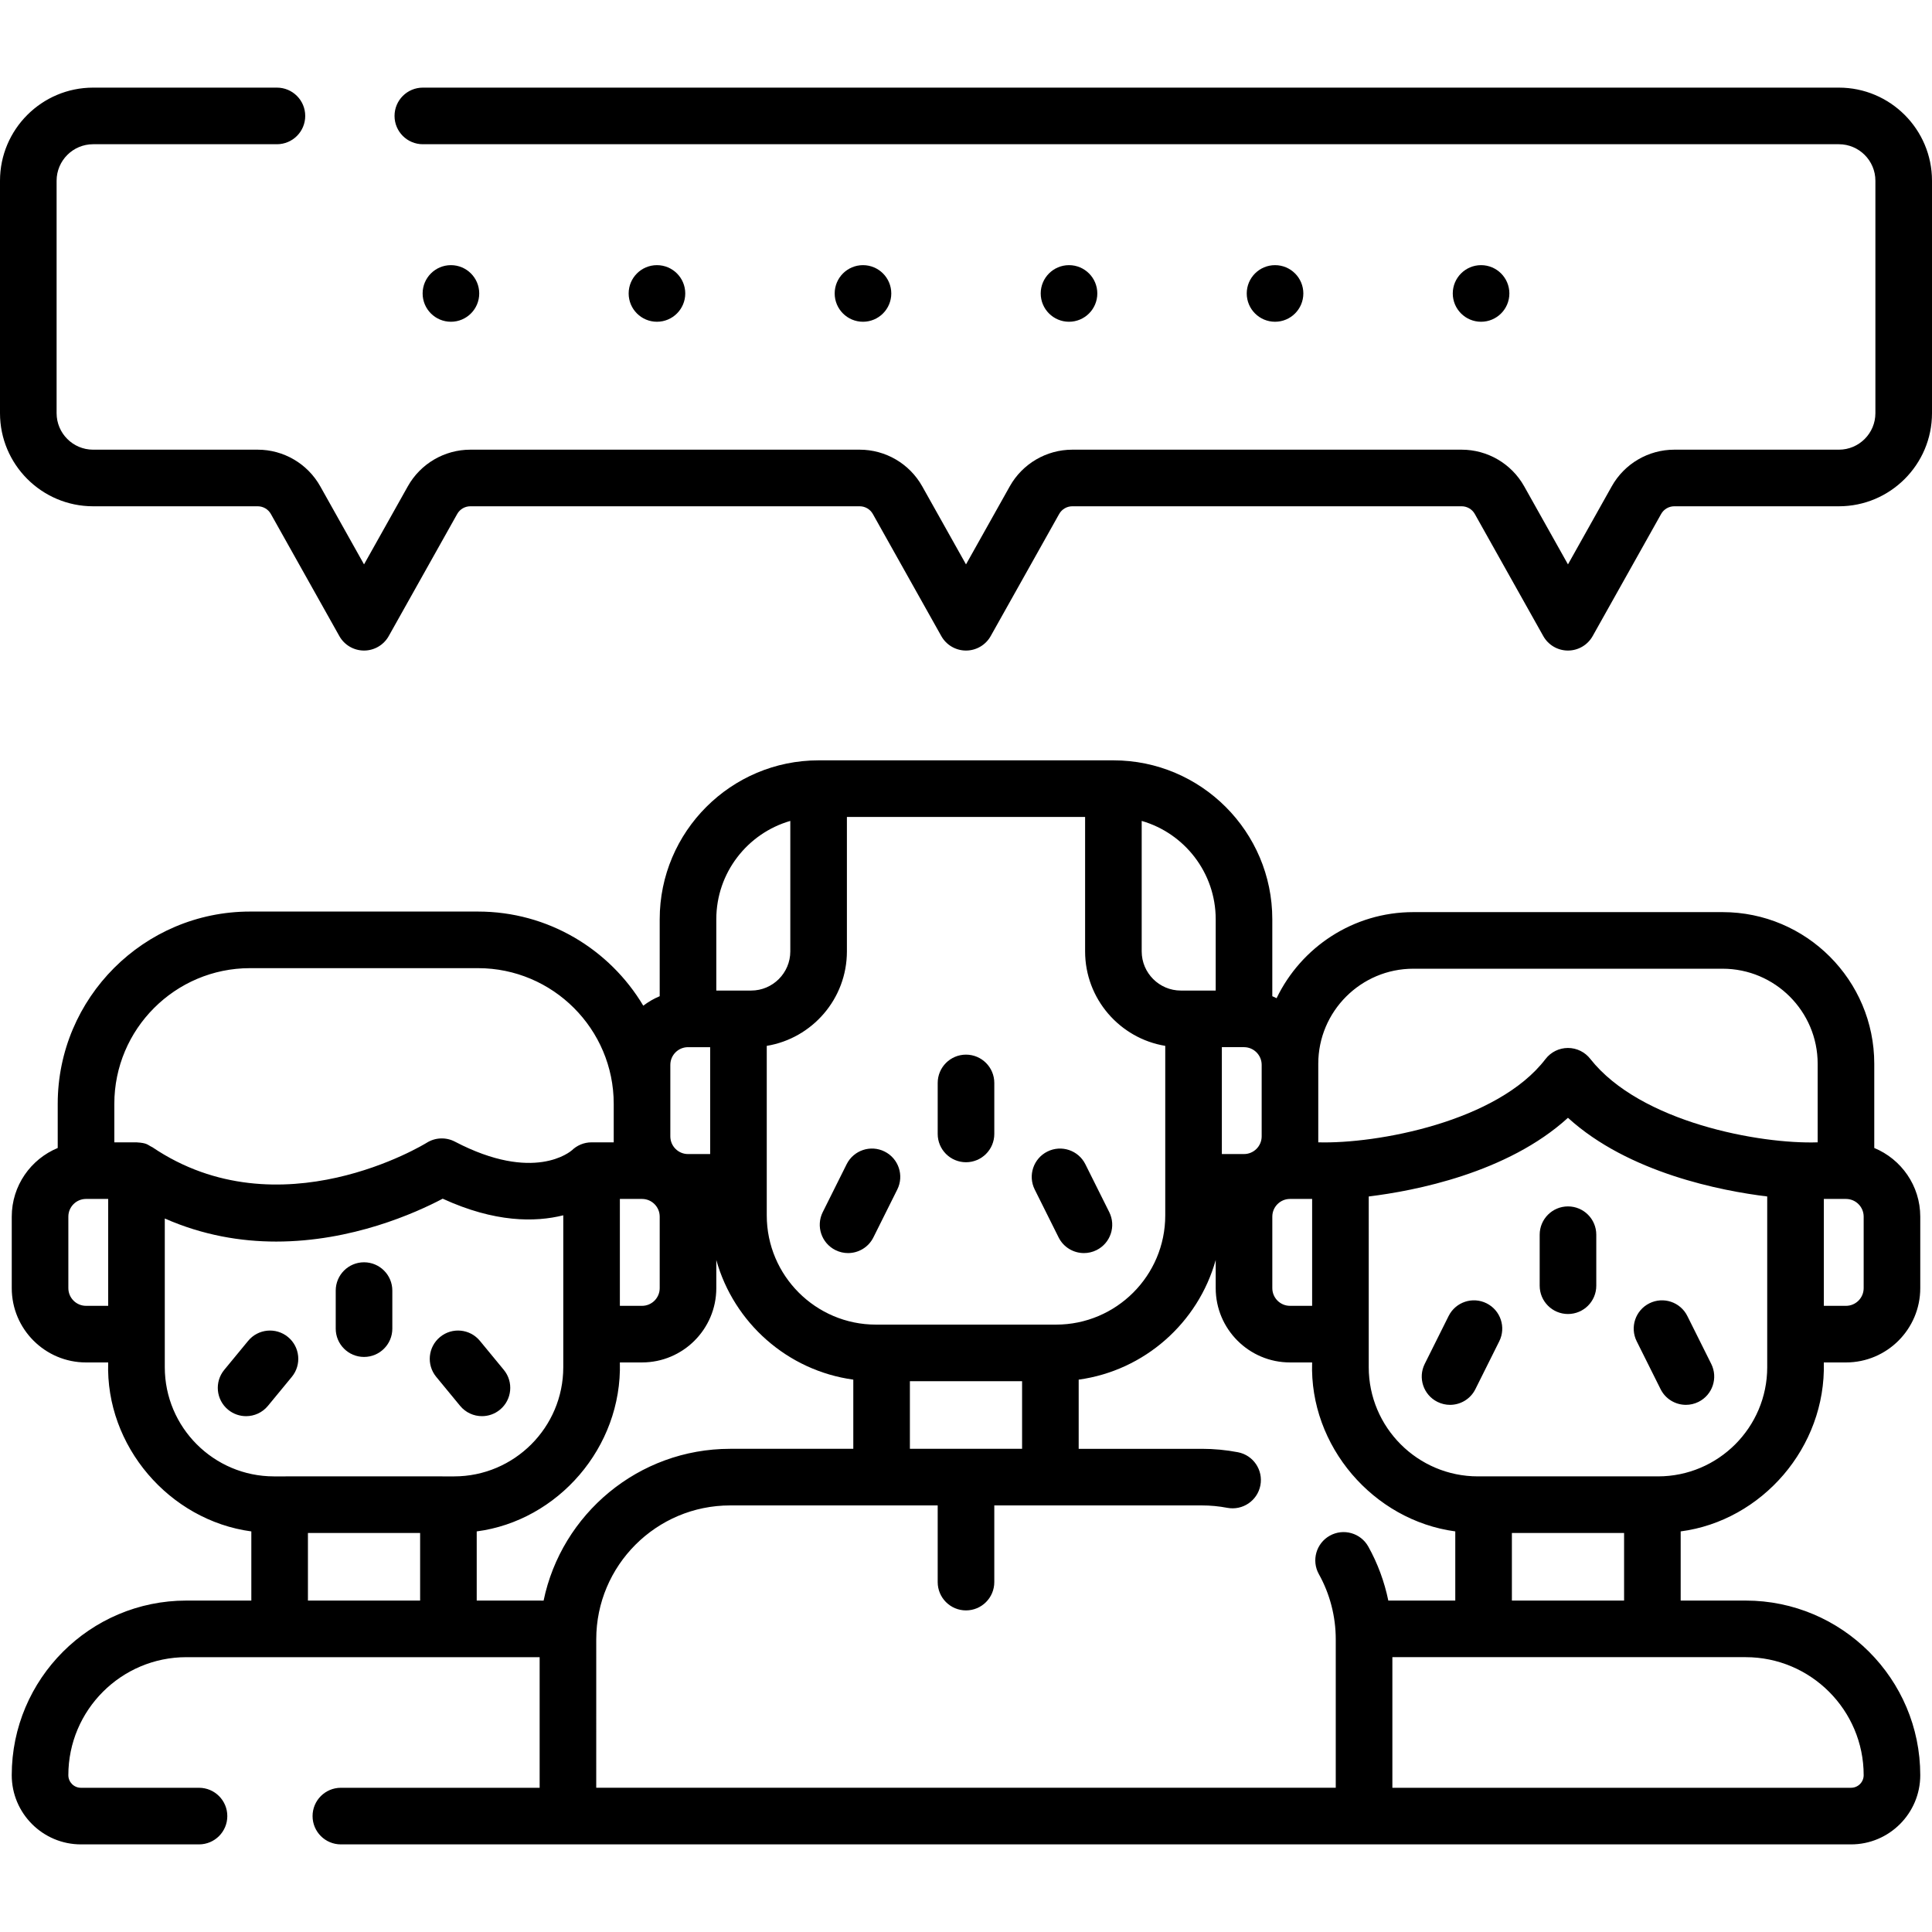 <?xml version="1.0" encoding="UTF-8"?> <svg xmlns="http://www.w3.org/2000/svg" id="Capa_1" height="512" viewBox="0 0 512 512" width="512"><g><path d="m256 279.49c-4.142 0-7.5 3.357-7.5 7.5v13.515c0 4.143 3.358 7.5 7.5 7.5s7.5-3.357 7.5-7.5v-13.515c0-4.143-3.358-7.5-7.5-7.5z"></path><path d="m234.427 305.17c-3.707-1.853-8.21-.344-10.059 3.363l-6.333 12.695c-1.849 3.707-.343 8.21 3.364 10.059 1.075.537 2.217.791 3.342.791 2.754 0 5.405-1.522 6.717-4.154l6.333-12.695c1.849-3.707.343-8.21-3.364-10.059z"></path><path d="m287.632 308.534c-1.849-3.706-6.353-5.212-10.059-3.363s-5.212 6.352-3.364 10.059l6.333 12.695c1.313 2.632 3.963 4.154 6.717 4.154 1.125 0 2.267-.255 3.342-.791 3.707-1.849 5.212-6.352 3.364-10.059z"></path><path d="m496.7 304.223v-22.31c0-22.162-18.03-40.192-40.192-40.192h-81.962c-15.941 0-29.744 9.329-36.237 22.814-.375-.184-.748-.37-1.136-.53v-20.396c0-23.221-18.891-42.111-42.111-42.111h-78.124c-23.22 0-42.111 18.891-42.111 42.111v20.396c-1.565.648-3.019 1.503-4.351 2.512-8.9-14.923-25.199-24.945-43.801-24.945h-60.412c-28.104 0-50.967 22.863-50.967 50.967v11.687c-7.141 2.957-12.181 9.993-12.181 18.191v18.957c0 10.854 8.831 19.686 19.685 19.686h5.87c-.753 22.144 16.206 41.854 37.935 44.779v18.327h-17.219c-25.516 0-46.275 20.759-46.275 46.275 0 10.111 8.227 18.338 18.338 18.338h31.291c4.142 0 7.5-3.357 7.5-7.5s-3.358-7.5-7.5-7.5h-31.291c-1.84 0-3.338-1.497-3.338-3.338 0-17.245 14.03-31.275 31.275-31.275h93.624v34.613h-52.677c-4.142 0-7.5 3.357-7.5 7.5s3.358 7.5 7.5 7.5h400.218c10.111 0 18.338-8.227 18.338-18.338 0-25.517-20.759-46.275-46.275-46.275h-17.217v-18.331c21.466-2.81 38.541-22.247 37.933-44.775h5.875c10.854 0 19.685-8.831 19.685-19.686v-18.957c-.001-8.201-5.044-15.239-12.19-18.194zm-122.154-47.503h81.962c13.891 0 25.192 11.301 25.192 25.192v20.819c-15.281.516-46.963-5.279-60.231-22.083-1.42-1.845-3.616-2.926-5.944-2.926-2.329 0-4.524 1.082-5.944 2.927-12.716 16.646-44.73 22.526-60.226 22.082.002-.704.006-20.125 0-20.819-.001-13.891 11.3-25.192 25.191-25.192zm-133.415 127.232v-17.914h29.732v17.914zm-47.641 0c-24.322 0-44.678 17.291-49.43 40.224-.542-.032-16.796 0-17.725-.011v-18.326c21.469-2.809 38.546-22.248 37.938-44.779h5.87c10.854 0 19.685-8.831 19.685-19.686v-7.451c4.653 16.629 18.859 29.299 36.305 31.694v18.335zm-29.218-66.22h5.87c2.583 0 4.685 2.102 4.685 4.685v18.957c0 2.584-2.102 4.686-4.685 4.686h-5.87zm13.372-35.536c0-2.583 2.102-4.685 4.685-4.685h5.87v28.326h-5.87c-2.583 0-4.685-2.102-4.685-4.685zm102.221 68.842c-2.76 0-44.749 0-47.73 0-15.956 0-28.937-12.981-28.937-28.938v-44.935c12.032-1.984 21.24-12.454 21.24-25.04v-35.628h63.124v35.628c0 12.586 9.208 23.056 21.24 25.04v44.935c0 15.956-12.981 28.938-28.937 28.938zm43.937-73.527h5.87c2.575 0 4.669 2.089 4.682 4.66v19.005c-.013 2.572-2.107 4.66-4.682 4.66h-5.87zm13.374 44.906c0-2.583 2.102-4.685 4.685-4.685h5.867v28.327h-5.867c-2.583 0-4.685-2.102-4.685-4.686zm-15.003-78.808v18.9h-9.228c-5.726 0-10.384-4.658-10.384-10.384v-34.573c11.314 3.261 19.612 13.708 19.612 26.057zm-132.346 0c0-12.349 8.298-22.796 19.611-26.057v34.573c0 5.726-4.658 10.384-10.383 10.384h-9.228zm-123.564 12.963h60.413c19.833 0 35.967 16.135 35.967 35.967v10.193h-5.87c-2.065 0-3.934.835-5.291 2.185l.128-.123c-.402.36-10.08 8.728-31.058-2.246-2.364-1.236-5.208-1.123-7.467.297-.386.243-38.974 23.987-72.706 1.181-1.37-.626-1.203-1.112-4.23-1.293h-5.852v-10.193c-.002-19.833 16.133-35.968 35.966-35.968zm-43.465 89.487c-2.583 0-4.685-2.102-4.685-4.686v-18.957c0-2.583 2.102-4.685 4.685-4.685h5.87v28.327h-5.87zm20.87 16.262v-8.762-30.644c10.102 4.45 20.163 6.114 29.529 6.114 20.028-.001 36.875-7.542 44.122-11.362 13.8 6.339 24.484 6.267 31.954 4.402v40.252c0 15.956-12.981 28.938-28.937 28.938-3.673-.024-44.224-.009-47.73 0-15.957-.001-28.938-12.982-28.938-28.938zm37.935 61.844v-17.906h29.732v17.906zm76.407 10.267c0-19.564 15.916-35.48 35.48-35.48h40.141 14.866v20.321c0 4.143 3.358 7.5 7.5 7.5s7.5-3.357 7.5-7.5v-20.321h14.866 40.146c2.263 0 4.527.214 6.729.636 4.067.772 7.998-1.888 8.777-5.955.779-4.068-1.887-7.998-5.955-8.777-3.13-.6-6.343-.903-9.551-.903h-32.646v-18.334c17.452-2.394 31.661-15.069 36.312-31.704v7.459c0 10.854 8.831 19.686 19.685 19.686h5.867c-.753 22.143 16.207 41.853 37.938 44.775v18.33h-17.217c-.176 0-.351.01-.527.012-1.036-5.004-2.81-9.842-5.303-14.311-2.019-3.618-6.588-4.911-10.204-2.896-3.617 2.019-4.914 6.587-2.895 10.204 2.925 5.242 4.471 11.21 4.471 17.258v39.346h-195.98zm335.879 36.008c0 1.841-1.498 3.338-3.338 3.338h-121.561v-34.613h93.624c17.245 0 31.275 14.03 31.275 31.275zm-93.224-46.275v-17.91h29.732v17.91zm67.665-61.844c0 15.954-12.98 28.934-28.935 28.934-2.774-.011-44.724-.007-47.733 0-15.955 0-28.935-12.979-28.935-28.934l.002-45.244c12.109-1.48 36.726-6.201 52.796-20.848 16.075 14.648 40.695 19.369 52.804 20.849v45.243zm25.559-20.947c0 2.584-2.102 4.686-4.685 4.686h-5.869v-28.327h5.869c2.583 0 4.685 2.102 4.685 4.685z"></path><path d="m408.032 327.21v13.516c0 4.143 3.358 7.5 7.5 7.5s7.5-3.357 7.5-7.5v-13.516c0-4.143-3.358-7.5-7.5-7.5s-7.5 3.358-7.5 7.5z"></path><path d="m393.959 345.392c-3.708-1.851-8.21-.344-10.059 3.363l-6.333 12.694c-1.849 3.706-.343 8.21 3.363 10.059 1.076.537 2.217.791 3.342.791 2.753 0 5.405-1.522 6.717-4.154l6.333-12.694c1.85-3.706.345-8.21-3.363-10.059z"></path><path d="m440.074 368.145c1.313 2.632 3.963 4.154 6.717 4.154 1.125 0 2.267-.255 3.342-.791 3.707-1.849 5.212-6.353 3.363-10.059l-6.333-12.694c-1.849-3.707-6.352-5.211-10.06-3.363-3.707 1.849-5.212 6.353-3.363 10.059z"></path><path d="m96.47 359.603c4.142 0 7.5-3.357 7.5-7.5v-10.083c0-4.143-3.358-7.5-7.5-7.5s-7.5 3.357-7.5 7.5v10.083c0 4.143 3.358 7.5 7.5 7.5z"></path><path d="m76.318 354.321c-3.198-2.634-7.924-2.176-10.558 1.021l-6.333 7.688c-2.633 3.197-2.177 7.924 1.021 10.558 1.397 1.15 3.085 1.711 4.764 1.711 2.164 0 4.311-.932 5.793-2.731l6.333-7.688c2.634-3.199 2.178-7.925-1.02-10.559z"></path><path d="m121.934 372.566c1.483 1.801 3.63 2.731 5.793 2.731 1.678 0 3.367-.561 4.764-1.711 3.197-2.634 3.654-7.36 1.021-10.558l-6.333-7.688c-2.634-3.197-7.359-3.654-10.558-1.021-3.197 2.634-3.654 7.36-1.021 10.558z"></path><path d="m487.327 23.222h-375.271c-4.142 0-7.5 3.357-7.5 7.5s3.358 7.5 7.5 7.5h375.271c5.333 0 9.673 4.34 9.673 9.674v61.601c0 5.334-4.339 9.673-9.673 9.673h-43.628c-6.86 0-13.207 3.717-16.564 9.701l-11.607 20.699-11.608-20.699c-3.356-5.983-9.704-9.701-16.564-9.701h-103.184c-6.861 0-13.208 3.718-16.564 9.701l-11.608 20.699-11.608-20.699c-3.356-5.983-9.703-9.701-16.564-9.701h-103.183c-6.861 0-13.208 3.718-16.564 9.701l-11.608 20.699-11.607-20.699c-3.356-5.983-9.704-9.701-16.564-9.701h-43.629c-5.333 0-9.673-4.339-9.673-9.673v-61.601c0-5.334 4.339-9.674 9.673-9.674h48.715c4.142 0 7.5-3.357 7.5-7.5s-3.358-7.5-7.5-7.5h-48.715c-13.605 0-24.673 11.069-24.673 24.674v61.601c0 13.604 11.068 24.673 24.673 24.673h43.628c1.442 0 2.776.781 3.481 2.038l18.149 32.363c1.327 2.367 3.829 3.832 6.542 3.832s5.214-1.465 6.542-3.831l18.149-32.363c.705-1.258 2.04-2.039 3.481-2.039h103.183c1.442 0 2.776.781 3.481 2.039l18.149 32.363c1.327 2.366 3.829 3.831 6.542 3.831s5.214-1.465 6.542-3.831l18.149-32.363c.705-1.258 2.039-2.039 3.481-2.039h103.183c1.442 0 2.776.781 3.481 2.039l18.149 32.363c1.327 2.366 3.829 3.831 6.542 3.831s5.214-1.465 6.542-3.832l18.148-32.361c.706-1.259 2.04-2.04 3.482-2.04h43.628c13.604 0 24.673-11.068 24.673-24.673v-61.601c0-13.605-11.068-24.674-24.673-24.674z"></path><g><circle cx="119.5" cy="77.768" r="7.5"></circle><circle cx="174.1" cy="77.768" r="7.5"></circle><circle cx="228.699" cy="77.768" r="7.5"></circle><circle cx="283.299" cy="77.768" r="7.5"></circle><circle cx="337.898" cy="77.768" r="7.5"></circle><circle cx="392.498" cy="77.768" r="7.5"></circle></g></g></svg> 